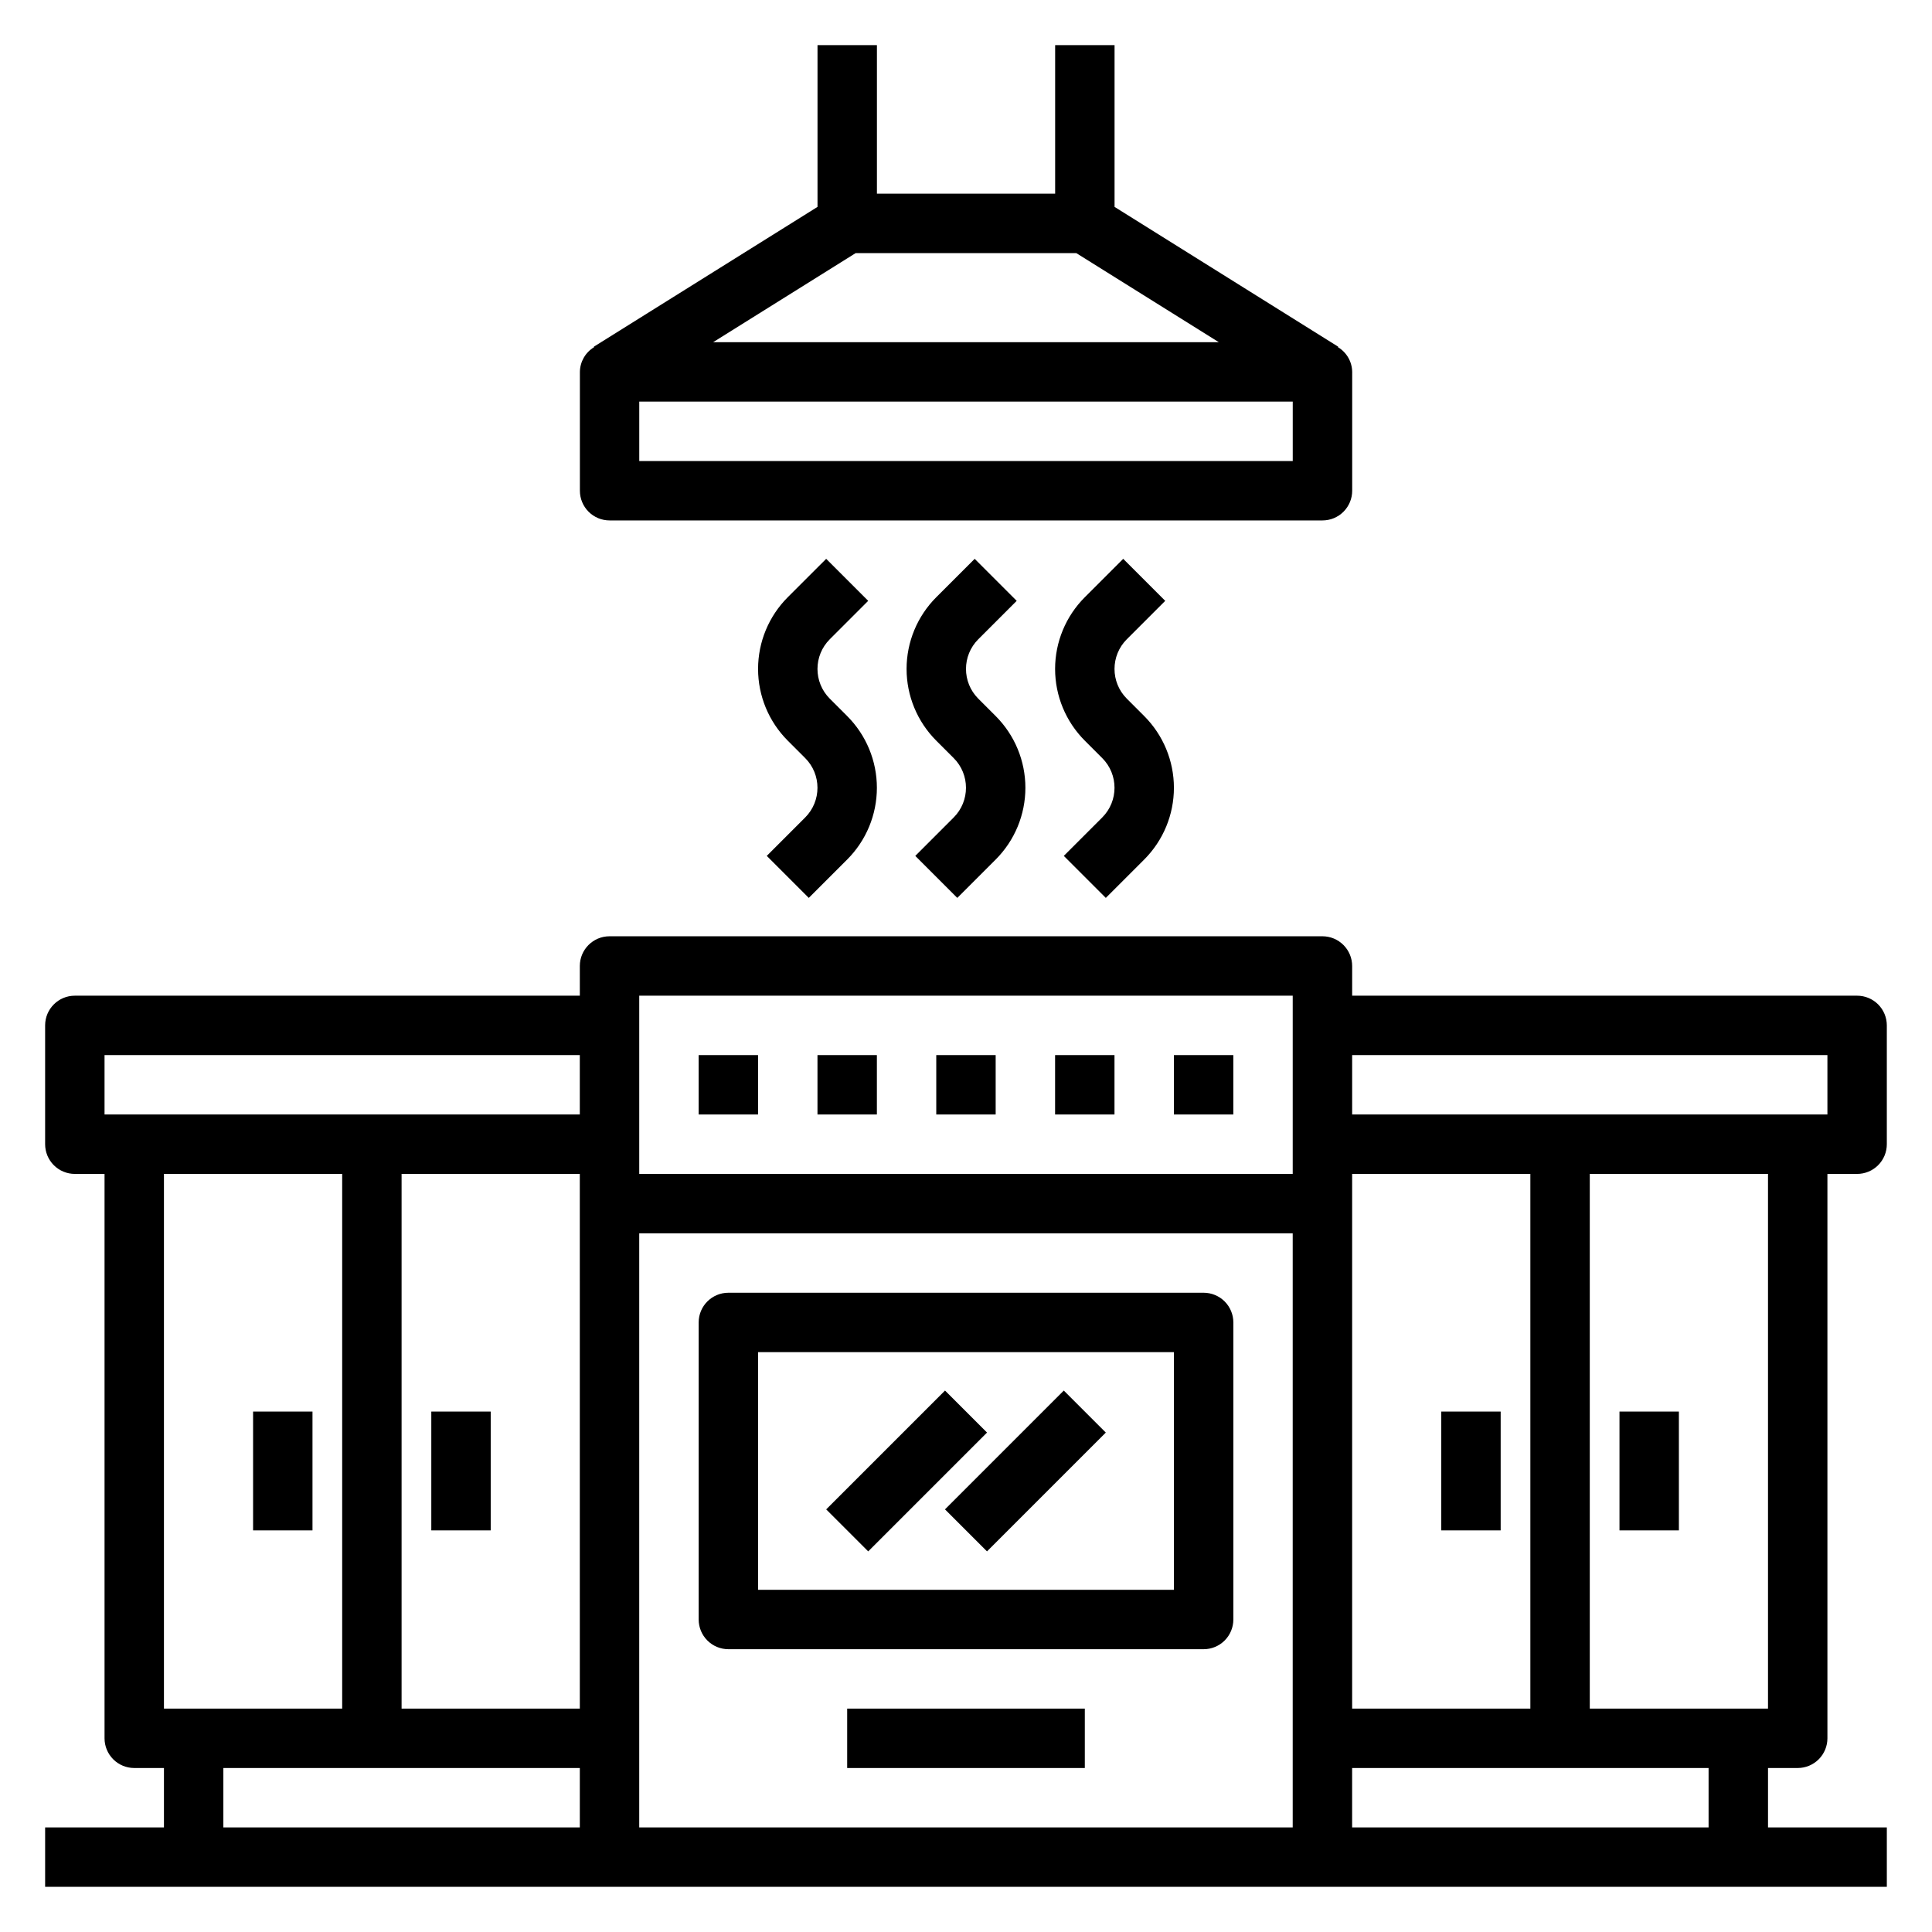 <?xml version="1.0" encoding="UTF-8"?>
<!-- Uploaded to: SVG Repo, www.svgrepo.com, Generator: SVG Repo Mixer Tools -->
<svg fill="#000000" width="800px" height="800px" version="1.1" viewBox="144 144 512 512" xmlns="http://www.w3.org/2000/svg">
 <g>
  <path d="m211.07 518.08h15.742v31.488h-15.742z"/>
  <path d="m258.3 518.08h15.742v31.488h-15.742z"/>
  <path d="m620.41 612.54c2.09 0 4.09-0.828 5.566-2.305 1.477-1.477 2.309-3.481 2.309-5.566v-149.57h7.871c2.086 0 4.09-0.828 5.566-2.305 1.477-1.477 2.305-3.477 2.305-5.566v-31.488c0-2.086-0.828-4.09-2.305-5.566-1.477-1.477-3.481-2.305-5.566-2.305h-133.82v-7.871c0-2.09-0.832-4.09-2.309-5.566-1.473-1.477-3.477-2.309-5.566-2.309h-188.93c-4.348 0-7.871 3.527-7.871 7.875v7.871h-133.83c-4.348 0-7.871 3.523-7.871 7.871v31.488c0 2.09 0.832 4.09 2.305 5.566 1.477 1.477 3.481 2.305 5.566 2.305h7.875v149.57c0 2.086 0.828 4.09 2.305 5.566 1.477 1.477 3.477 2.305 5.566 2.305h7.871v15.742l-31.488 0.004v15.742h488.07v-15.742h-31.488v-15.746zm-7.871-15.742h-47.23v-141.7h47.23zm-314.88 0h-47.234v-141.7h47.23zm15.742-125.95h173.18v157.44h-173.18zm236.16 125.95h-47.23v-141.7h47.23zm78.723-173.19v15.742l-125.95 0.004v-15.746zm-141.7-15.742v47.23h-173.18v-47.23zm-314.88 15.742h125.95v15.742l-125.95 0.004zm62.977 31.488v141.7h-47.234v-141.7zm-31.488 157.44h94.465v15.742l-94.465 0.004zm393.6 15.742-94.465 0.004v-15.746h94.465z"/>
  <path d="m573.18 518.08h15.742v31.488h-15.742z"/>
  <path d="m525.95 518.08h15.742v31.488h-15.742z"/>
  <path d="m329.15 423.61h15.742v15.742h-15.742z"/>
  <path d="m360.64 423.61h15.742v15.742h-15.742z"/>
  <path d="m392.12 423.61h15.742v15.742h-15.742z"/>
  <path d="m423.61 423.61h15.742v15.742h-15.742z"/>
  <path d="m455.1 423.61h15.742v15.742h-15.742z"/>
  <path d="m462.98 486.59h-125.95c-4.348 0-7.875 3.523-7.875 7.871v78.723c0 2.086 0.832 4.09 2.309 5.566 1.477 1.477 3.477 2.305 5.566 2.305h125.95c2.086 0 4.09-0.828 5.566-2.305 1.473-1.477 2.305-3.481 2.305-5.566v-78.723c0-2.086-0.832-4.09-2.305-5.566-1.477-1.473-3.481-2.305-5.566-2.305zm-7.875 78.723h-110.21v-62.977h110.21z"/>
  <path d="m368.51 596.8h62.977v15.742h-62.977z"/>
  <path d="m362.95 544 31.488-31.488 11.133 11.133-31.488 31.488z"/>
  <path d="m394.43 544 31.488-31.488 11.133 11.133-31.488 31.488z"/>
  <path d="m305.54 281.92h188.93c2.09 0 4.094-0.828 5.566-2.305 1.477-1.477 2.309-3.481 2.309-5.566v-31.488c-0.035-2.691-1.461-5.176-3.773-6.559l0.07-0.117-59.273-37.055v-42.863h-15.746v39.359h-47.23v-39.359h-15.746v42.863l-59.277 37.055 0.07 0.117h0.004c-2.309 1.383-3.738 3.867-3.769 6.559v31.488c0 2.086 0.828 4.09 2.305 5.566 1.477 1.477 3.477 2.305 5.566 2.305zm181.05-15.742h-173.18v-15.746h173.18zm-153.61-31.488 37.785-23.617h58.457l37.785 23.617z"/>
  <path d="m347.2 370.82 11.133 11.133 10.18-10.172c5.039-5.043 7.871-11.879 7.871-19.008 0-7.129-2.832-13.965-7.871-19.008l-4.613-4.613c-4.344-4.348-4.344-11.395 0-15.742l10.18-10.18-11.133-11.133-10.18 10.172c-5.039 5.043-7.871 11.879-7.871 19.008 0 7.129 2.832 13.965 7.871 19.008l4.613 4.613c4.344 4.348 4.344 11.395 0 15.742z"/>
  <path d="m425.92 370.82 11.133 11.133 10.176-10.172c5.039-5.043 7.871-11.879 7.871-19.008 0-7.129-2.832-13.965-7.871-19.008l-4.613-4.613c-4.344-4.348-4.344-11.395 0-15.742l10.18-10.18-11.133-11.133-10.176 10.172c-5.043 5.043-7.875 11.879-7.875 19.008 0 7.129 2.832 13.965 7.875 19.008l4.613 4.613c4.344 4.348 4.344 11.395 0 15.742z"/>
  <path d="m386.56 370.82 11.133 11.133 10.176-10.172c5.039-5.043 7.871-11.879 7.871-19.008 0-7.129-2.832-13.965-7.871-19.008l-4.613-4.613c-4.344-4.348-4.344-11.395 0-15.742l10.18-10.18-11.133-11.133-10.18 10.172c-5.039 5.043-7.871 11.879-7.871 19.008 0 7.129 2.832 13.965 7.871 19.008l4.613 4.613c4.344 4.348 4.344 11.395 0 15.742z"/>
 </g>
</svg>